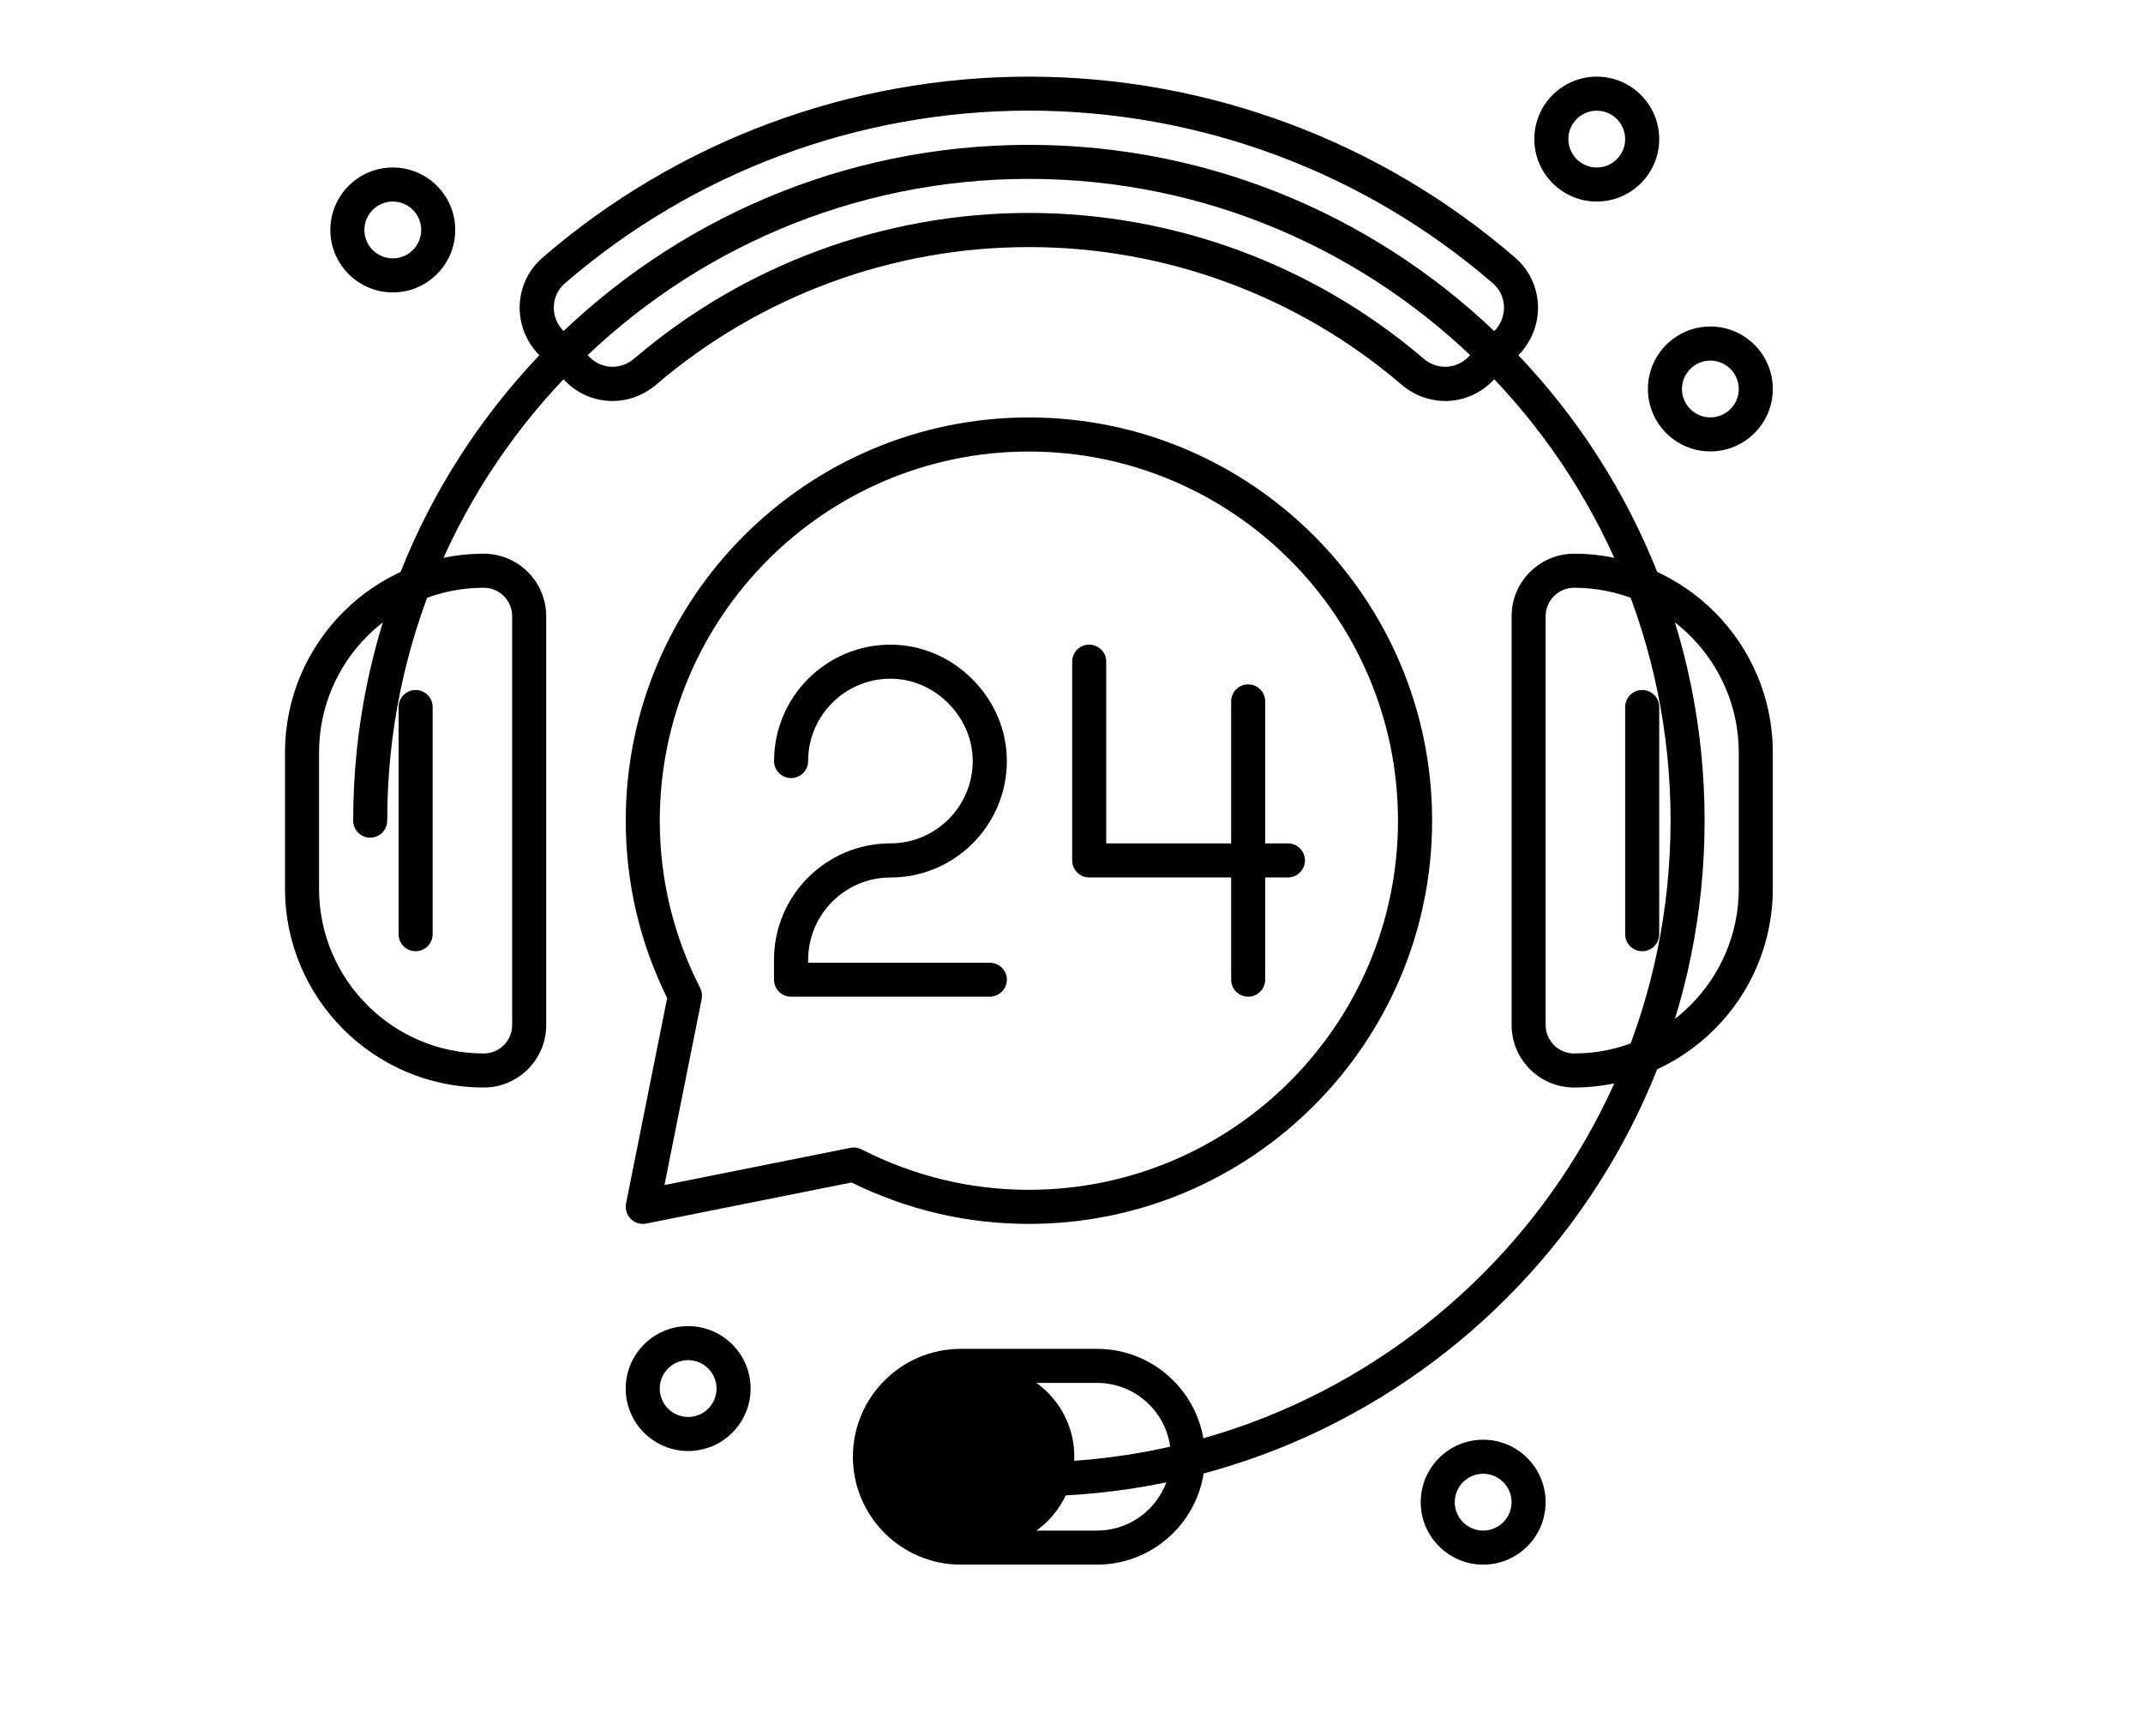 <?xml version="1.0" encoding="utf-8"?>
<!-- Generator: Adobe Illustrator 23.0.0, SVG Export Plug-In . SVG Version: 6.00 Build 0)  -->
<svg version="1.1" id="Layer_1" xmlns="http://www.w3.org/2000/svg" xmlns:xlink="http://www.w3.org/1999/xlink" x="0px" y="0px"
	 viewBox="0 0 491.07 397.71" style="enable-background:new 0 0 491.07 397.71;" xml:space="preserve">
<style type="text/css">
	.st0{fill:none;}
</style>
<g>
	<path d="M235.77,342.87c-2.16,0-3.9-1.75-3.9-3.9c0-2.15,1.75-3.9,3.9-3.9c81.08,0,147.04-65.96,147.04-147.04
		c0-81.07-65.96-147.04-147.04-147.04c-81.08,0-147.04,65.97-147.04,147.04c0,2.16-1.75,3.9-3.9,3.9c-2.16,0-3.9-1.75-3.9-3.9
		c0-85.38,69.46-154.84,154.84-154.84s154.84,69.46,154.84,154.84S321.15,342.87,235.77,342.87z"/>
	<path d="M225.36,354.6h-5.2c-11.5,0-20.82-9.32-20.82-20.82l0,0c0-11.5,9.32-20.82,20.82-20.82h5.2c11.5,0,20.82,9.32,20.82,20.82
		l0,0C246.18,345.28,236.86,354.6,225.36,354.6z"/>
	<path d="M251.39,358.5h-31.23c-13.63,0-24.72-11.09-24.72-24.72c0-13.63,11.09-24.72,24.72-24.72h31.23
		c13.63,0,24.72,11.09,24.72,24.72C276.11,347.41,265.02,358.5,251.39,358.5z M220.16,316.86c-9.33,0-16.92,7.58-16.92,16.92
		c0,9.32,7.59,16.92,16.92,16.92h31.23c9.33,0,16.92-7.59,16.92-16.92c0-9.33-7.59-16.92-16.92-16.92H220.16z"/>
	<path d="M110.85,249.18c-25.11,0-45.54-20.43-45.54-45.54v-31.23c0-25.11,20.43-45.54,45.54-45.54c7.89,0,14.31,6.42,14.31,14.31
		v93.69C125.17,242.77,118.75,249.18,110.85,249.18z M110.85,134.67c-20.81,0-37.74,16.93-37.74,37.74v31.23
		c0,20.81,16.93,37.74,37.74,37.74c3.59,0,6.51-2.92,6.51-6.51v-93.69C117.36,137.59,114.44,134.67,110.85,134.67z"/>
	<path d="M95.24,217.95c-2.16,0-3.9-1.75-3.9-3.9V162c0-2.15,1.75-3.9,3.9-3.9c2.15,0,3.9,1.75,3.9,3.9v52.05
		C99.14,216.2,97.39,217.95,95.24,217.95z"/>
	<path d="M360.7,249.18c-7.89,0-14.31-6.41-14.31-14.31v-93.69c0-7.89,6.42-14.31,14.31-14.31c25.11,0,45.54,20.43,45.54,45.54
		v31.23C406.24,228.75,385.81,249.18,360.7,249.18z M360.7,134.67c-3.59,0-6.51,2.92-6.51,6.51v93.69c0,3.59,2.92,6.51,6.51,6.51
		c20.81,0,37.74-16.93,37.74-37.74v-31.23C398.43,151.61,381.5,134.67,360.7,134.67z"/>
	<path d="M376.31,217.95c-2.16,0-3.9-1.75-3.9-3.9V162c0-2.15,1.75-3.9,3.9-3.9c2.16,0,3.9,1.75,3.9,3.9v52.05
		C380.21,216.2,378.47,217.95,376.31,217.95z"/>
	<path d="M331.19,91.88c-3.54,0-7.09-1.24-10.02-3.75c-23.75-20.33-54.08-31.52-85.4-31.52c-31.32,0-61.65,11.2-85.4,31.52
		c-6.15,5.27-15.08,4.95-20.76-0.73l-6.03-6.03c-3-3-4.64-7.16-4.49-11.41c0.15-4.2,2.04-8.17,5.2-10.9
		c30.93-26.76,70.52-41.5,111.47-41.5c40.95,0,80.53,14.74,111.47,41.5c3.15,2.72,5.05,6.7,5.2,10.89
		c0.15,4.25-1.48,8.41-4.49,11.42l-6.03,6.03C338.94,90.37,335.07,91.88,331.19,91.88z M235.77,48.79c33.17,0,65.3,11.86,90.47,33.4
		c3.02,2.59,7.39,2.44,10.16-0.33l6.03-6.03c1.48-1.47,2.28-3.52,2.21-5.61c-0.08-2.06-0.97-3.93-2.51-5.27
		c-29.51-25.54-67.29-39.6-106.36-39.6c-39.07,0-76.85,14.06-106.36,39.6c-1.54,1.33-2.43,3.2-2.5,5.27
		c-0.08,2.09,0.73,4.14,2.2,5.61l6.03,6.03c2.77,2.78,7.13,2.91,10.16,0.33C170.46,60.66,202.59,48.79,235.77,48.79z"/>
	<path d="M147.29,280.42c-1.02,0-2.02-0.41-2.76-1.15c-0.92-0.92-1.32-2.25-1.07-3.52l9.42-47.06c-6.3-12.8-9.49-26.47-9.49-40.65
		c0-50.95,41.44-92.39,92.39-92.39s92.39,41.44,92.39,92.39c0,50.94-41.44,92.39-92.39,92.39c-14.19,0-27.85-3.19-40.65-9.49
		l-47.06,9.41C147.8,280.39,147.55,280.42,147.29,280.42z M195.67,262.93c0.61,0,1.22,0.15,1.77,0.43
		c12.04,6.14,24.94,9.26,38.33,9.26c46.64,0,84.58-37.94,84.58-84.58c0-46.64-37.94-84.58-84.58-84.58
		c-46.64,0-84.58,37.94-84.58,84.58c0,13.39,3.11,26.29,9.25,38.32c0.4,0.78,0.52,1.68,0.35,2.54l-8.53,42.63l42.64-8.53
		C195.16,262.95,195.42,262.93,195.67,262.93z"/>
	<path d="M226.8,228.37h-45.54c-2.16,0-3.9-1.75-3.9-3.9v-4.56c0-14.71,11.96-26.67,26.67-26.67c10.4,0,18.87-8.46,18.87-18.86
		c0-4.92-2-9.62-5.62-13.25c-3.63-3.63-8.33-5.62-13.24-5.62c-10.4,0-18.86,8.46-18.86,18.87c0,2.15-1.75,3.9-3.9,3.9
		c-2.16,0-3.9-1.75-3.9-3.9c0-14.71,11.96-26.67,26.67-26.67c7,0,13.66,2.81,18.76,7.91c5.1,5.1,7.91,11.77,7.91,18.77
		c0,14.7-11.96,26.67-26.67,26.67c-10.4,0-18.86,8.46-18.86,18.87v0.66h41.64c2.16,0,3.9,1.75,3.9,3.9
		C230.71,226.62,228.96,228.37,226.8,228.37z"/>
	<path d="M286.02,228.37c-2.16,0-3.9-1.75-3.9-3.9v-63.76c0-2.16,1.75-3.9,3.9-3.9c2.15,0,3.9,1.75,3.9,3.9v63.76
		C289.92,226.62,288.17,228.37,286.02,228.37z"/>
	<path d="M295.13,201.05h-45.54c-2.16,0-3.9-1.75-3.9-3.9V151.6c0-2.16,1.75-3.9,3.9-3.9c2.15,0,3.9,1.75,3.9,3.9v41.64h41.64
		c2.16,0,3.9,1.75,3.9,3.9C299.03,199.3,297.28,201.05,295.13,201.05z"/>
	<circle class="st0" cx="391.93" cy="89.12" r="10.41"/>
	<path d="M391.93,103.43c-7.89,0-14.31-6.41-14.31-14.31c0-7.89,6.42-14.31,14.31-14.31c7.89,0,14.31,6.42,14.31,14.31
		C406.24,97.02,399.82,103.43,391.93,103.43z M391.93,82.62c-3.59,0-6.51,2.92-6.51,6.51c0,3.59,2.92,6.51,6.51,6.51
		c3.59,0,6.51-2.92,6.51-6.51C398.43,85.53,395.51,82.62,391.93,82.62z"/>
	<circle class="st0" cx="339.87" cy="344.19" r="10.41"/>
	<path d="M339.87,358.5c-7.89,0-14.31-6.42-14.31-14.31c0-7.9,6.42-14.31,14.31-14.31c7.89,0,14.31,6.41,14.31,14.31
		C354.19,352.08,347.77,358.5,339.87,358.5z M339.87,337.68c-3.59,0-6.51,2.92-6.51,6.51c0,3.59,2.92,6.51,6.51,6.51
		c3.59,0,6.51-2.92,6.51-6.51C346.38,340.6,343.46,337.68,339.87,337.68z"/>
	<circle class="st0" cx="157.69" cy="318.16" r="10.41"/>
	<path d="M157.69,332.47c-7.89,0-14.31-6.42-14.31-14.31c0-7.89,6.42-14.31,14.31-14.31c7.89,0,14.31,6.42,14.31,14.31
		C172,326.05,165.58,332.47,157.69,332.47z M157.69,311.65c-3.59,0-6.51,2.92-6.51,6.51c0,3.59,2.92,6.51,6.51,6.51
		c3.59,0,6.51-2.92,6.51-6.51C164.19,314.57,161.27,311.65,157.69,311.65z"/>
	<circle class="st0" cx="90.02" cy="52.69" r="10.41"/>
	<path d="M90.01,67c-7.89,0-14.31-6.42-14.31-14.31c0-7.9,6.42-14.31,14.31-14.31s14.31,6.41,14.31,14.31
		C104.33,60.58,97.91,67,90.01,67z M90.01,46.18c-3.59,0-6.51,2.92-6.51,6.51c0,3.59,2.92,6.51,6.51,6.51
		c3.59,0,6.51-2.92,6.51-6.51C96.52,49.1,93.6,46.18,90.01,46.18z"/>
	<circle class="st0" cx="365.9" cy="31.87" r="10.41"/>
	<path d="M365.9,46.18c-7.89,0-14.31-6.42-14.31-14.31c0-7.9,6.42-14.31,14.31-14.31s14.31,6.41,14.31,14.31
		C380.21,39.76,373.79,46.18,365.9,46.18z M365.9,25.36c-3.59,0-6.51,2.92-6.51,6.51c0,3.59,2.92,6.51,6.51,6.51
		c3.59,0,6.51-2.92,6.51-6.51C372.4,28.28,369.49,25.36,365.9,25.36z"/>
</g>
<path class="st0" d="M571.47,364.2"/>
</svg>
